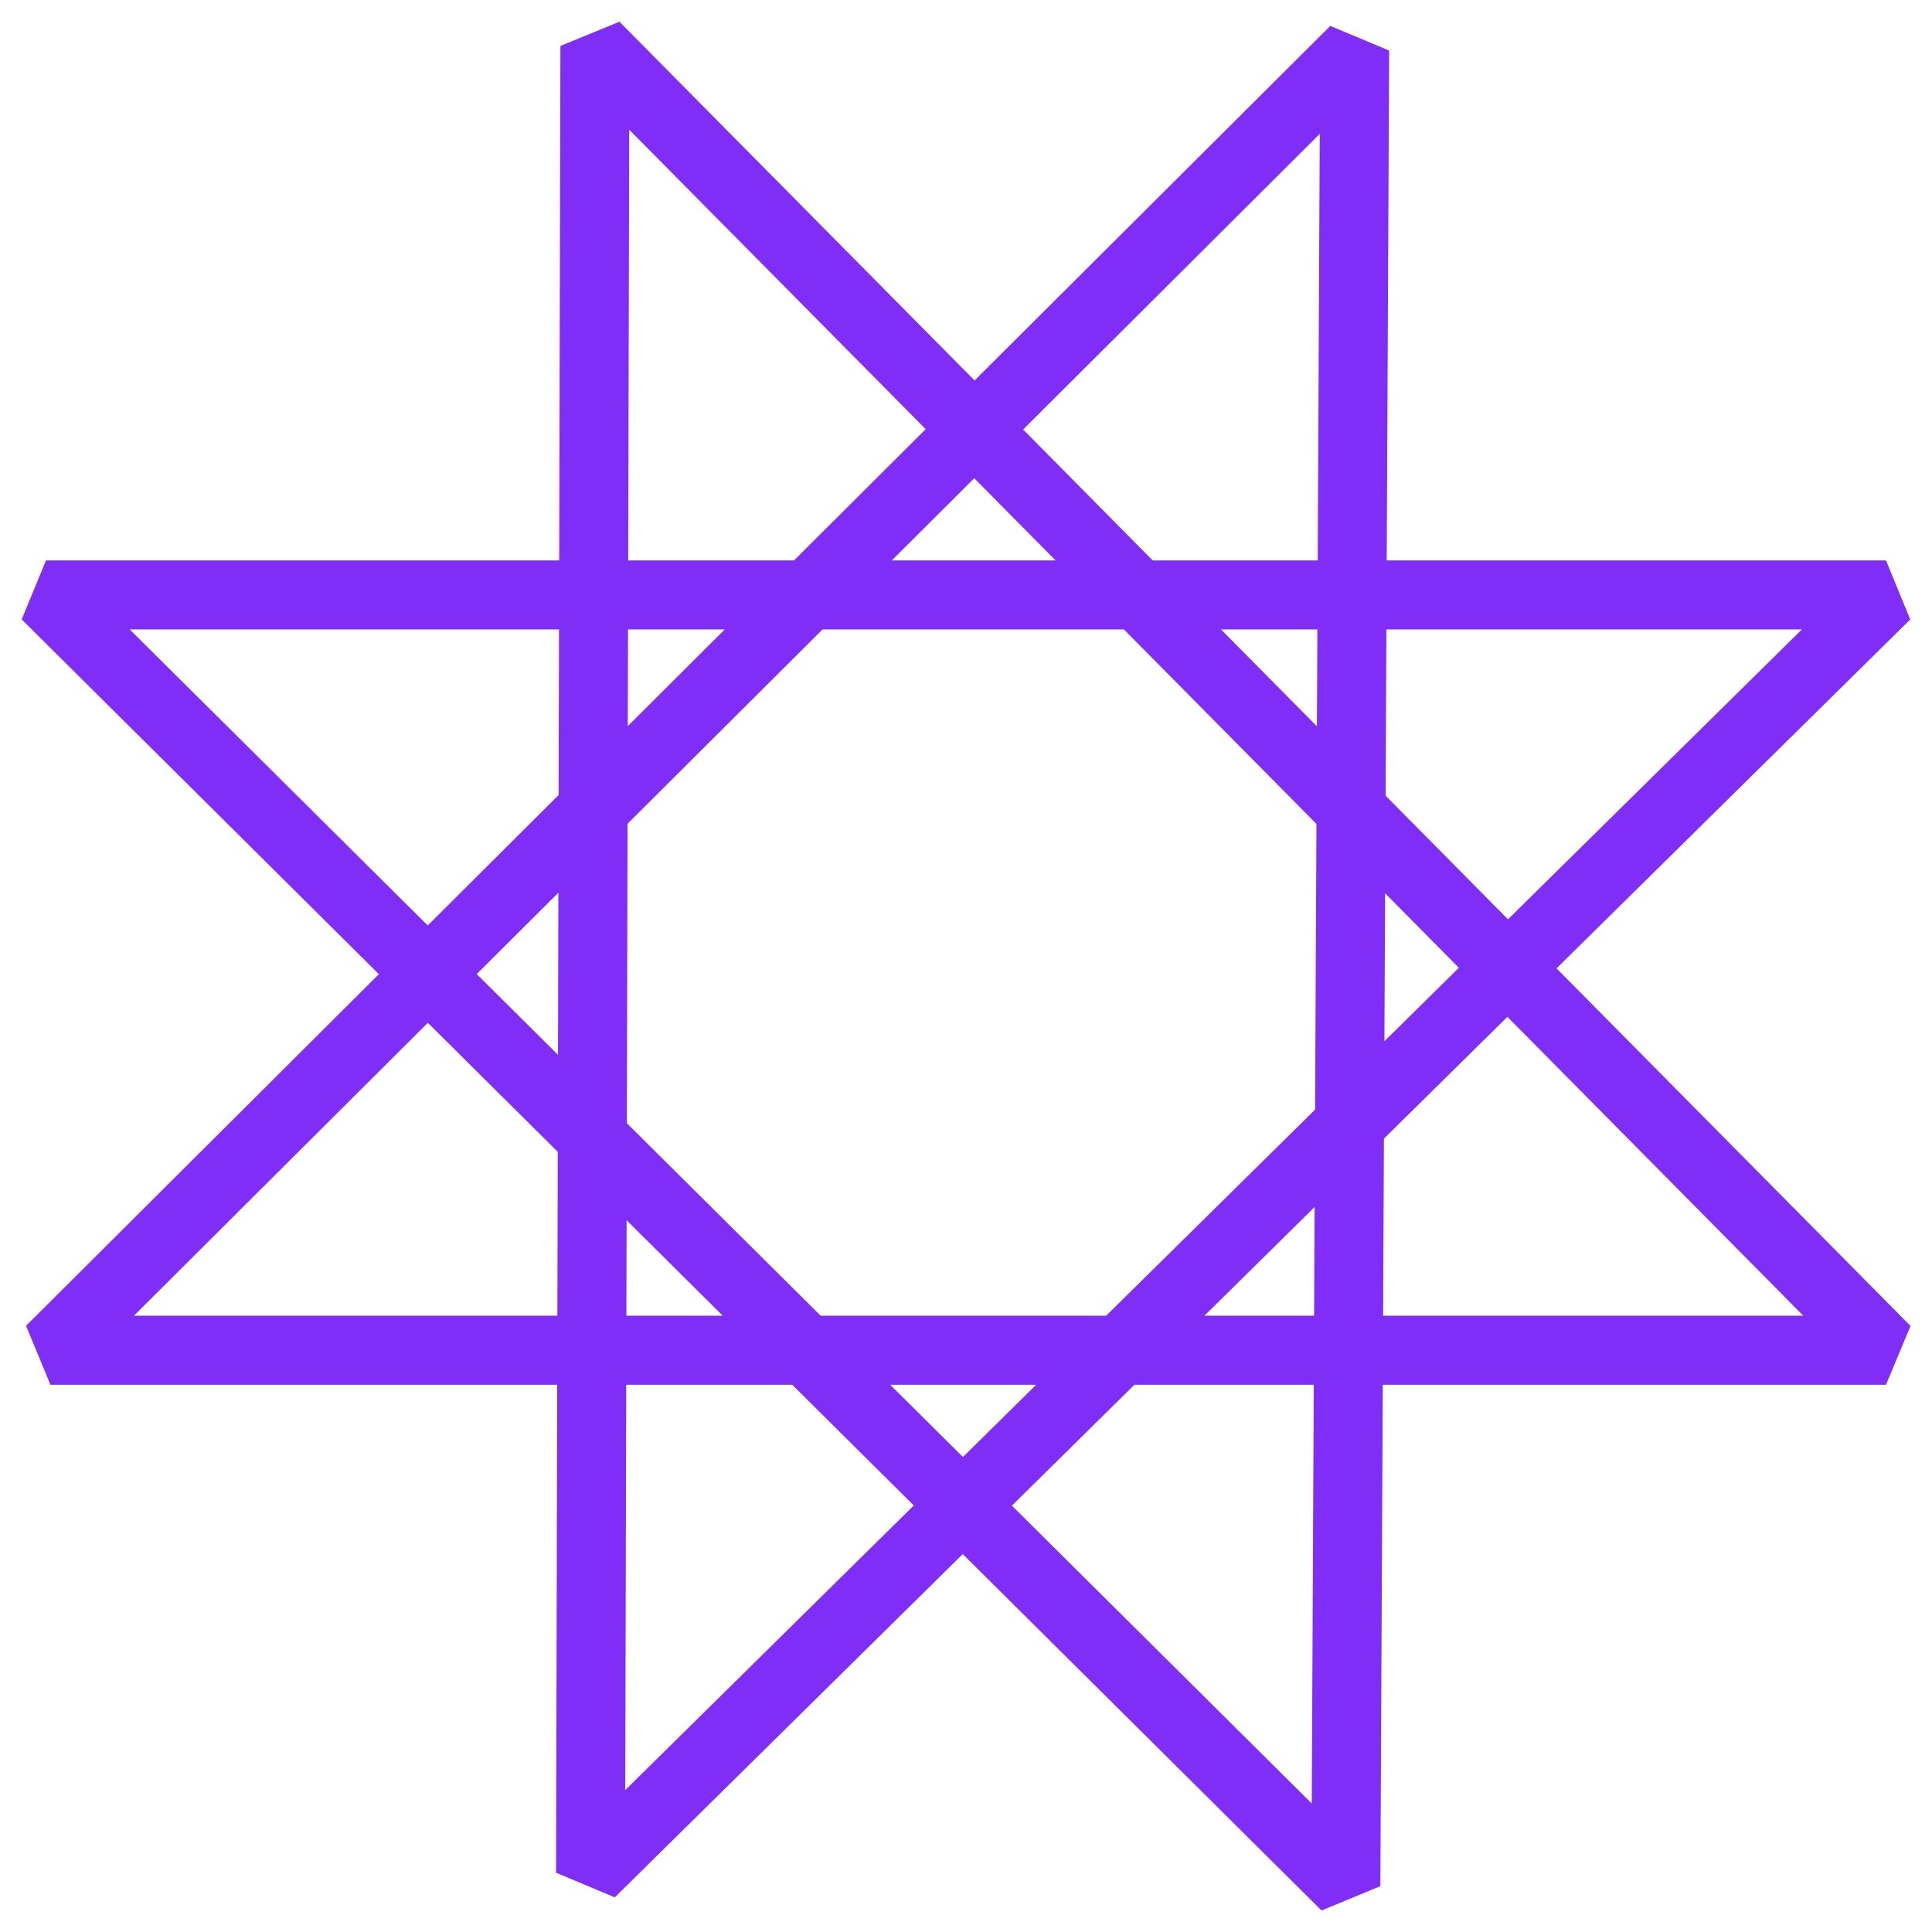 <?xml version="1.0" encoding="UTF-8"?> <svg xmlns="http://www.w3.org/2000/svg" width="42" height="42" viewBox="0 0 42 42" fill="none"> <path fill-rule="evenodd" clip-rule="evenodd" d="M12.838 40.713L12.933 1L41 29.353H1.096L29.449 1.095L29.258 41L1 12.933H41L12.838 40.713Z" stroke="#802DF7" stroke-width="1.5" stroke-miterlimit="2"></path> </svg> 